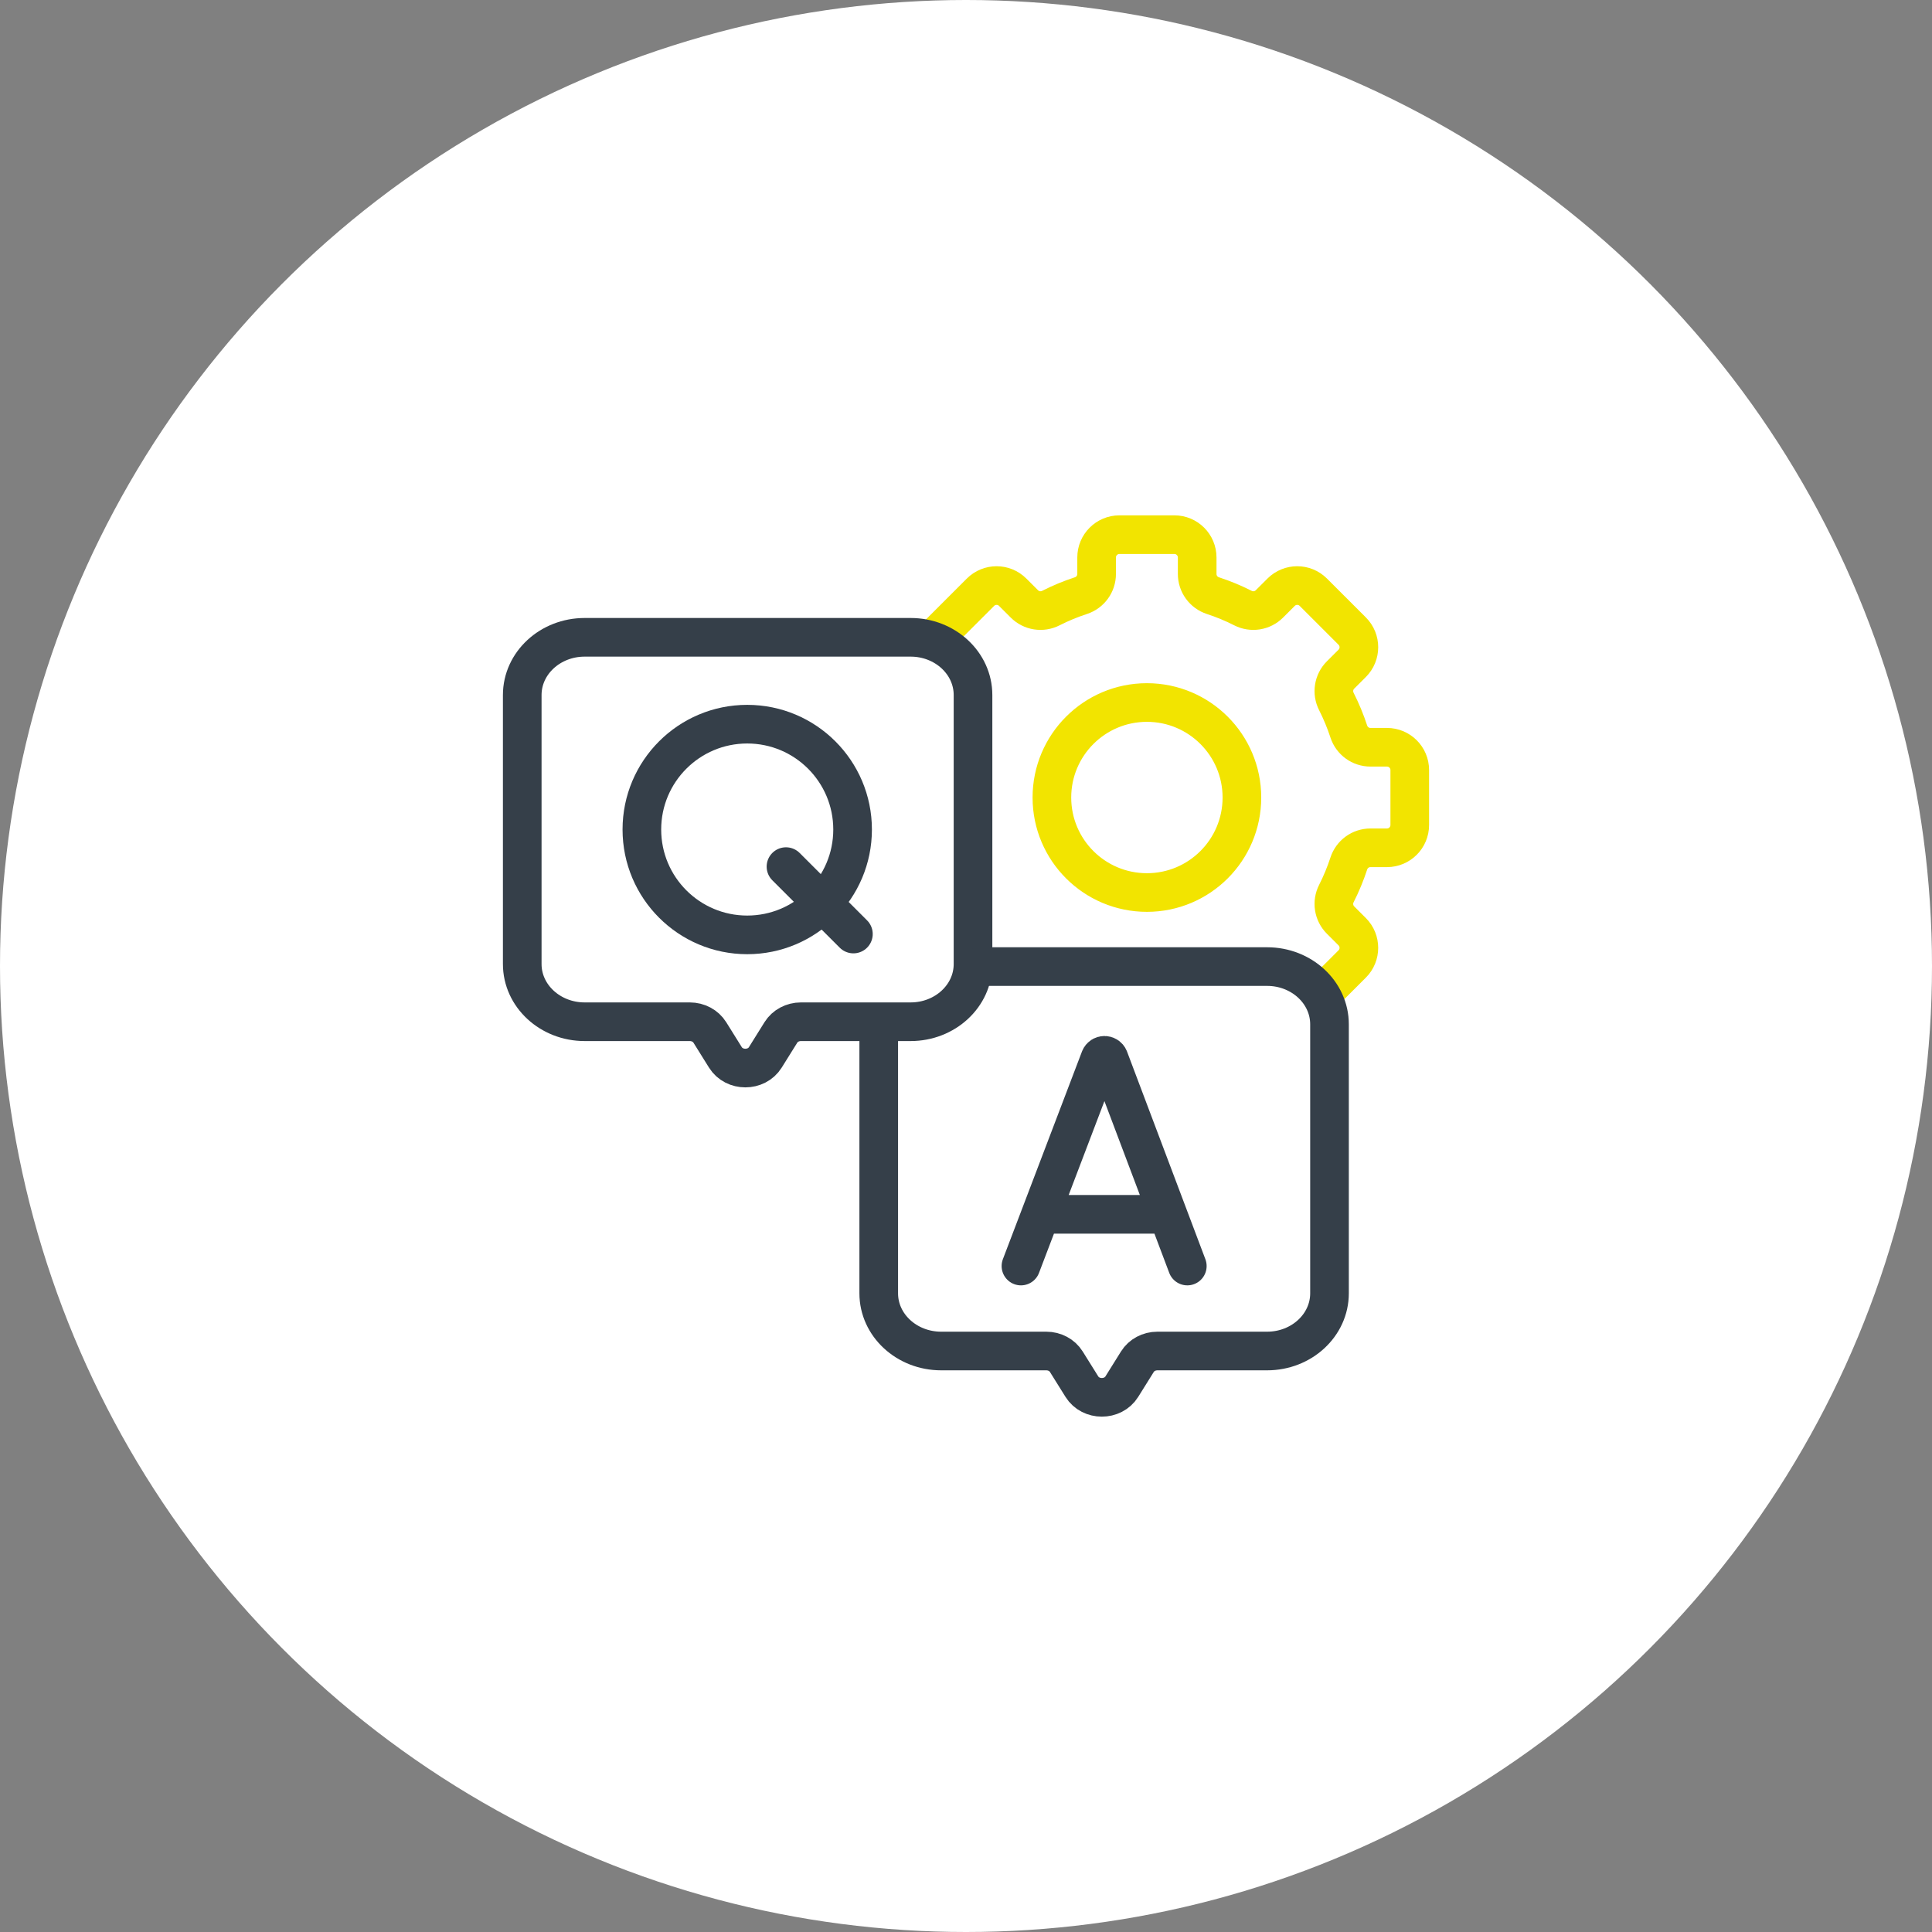 <svg viewBox="0 0 100 100" fill="none" xmlns="http://www.w3.org/2000/svg">
    <rect x="0" y="0" width="100" height="100" fill="#808080" stroke="none"/>
    <circle cx="50" cy="50" r="50" fill="white"/>
    <g clip-path="url(#clip0_261_3827)">
        <path d="M68.579 51.304L69.99 49.894C70.45 49.434 70.45 48.687 69.99 48.226L69.385 47.621C69.209 47.445 69.094 47.218 69.055 46.972C69.016 46.726 69.056 46.474 69.169 46.252C69.423 45.751 69.639 45.23 69.814 44.695C69.891 44.459 70.041 44.252 70.242 44.106C70.443 43.96 70.686 43.882 70.934 43.882H71.789C72.441 43.882 72.969 43.354 72.969 42.702V39.857C72.969 39.206 72.441 38.678 71.789 38.678H70.934C70.424 38.678 69.972 38.349 69.814 37.864C69.639 37.33 69.423 36.809 69.169 36.307C69.056 36.085 69.016 35.833 69.055 35.587C69.094 35.342 69.209 35.114 69.385 34.938L69.99 34.334C70.451 33.873 70.451 33.126 69.99 32.665L67.978 30.654C67.517 30.193 66.77 30.193 66.31 30.654L65.705 31.258C65.529 31.434 65.302 31.55 65.056 31.589C64.81 31.628 64.558 31.588 64.336 31.475C63.834 31.22 63.314 31.004 62.779 30.83C62.542 30.752 62.336 30.602 62.19 30.401C62.044 30.2 61.966 29.958 61.966 29.709V28.854C61.966 28.203 61.438 27.674 60.786 27.674H57.941C57.29 27.674 56.761 28.203 56.761 28.854V29.709C56.761 30.219 56.433 30.671 55.948 30.83C55.413 31.004 54.893 31.22 54.391 31.475C54.169 31.588 53.917 31.628 53.671 31.589C53.425 31.55 53.198 31.434 53.022 31.258L52.417 30.654C51.957 30.193 51.21 30.193 50.749 30.654L48.337 33.065M59.364 46.197C56.648 46.197 54.446 43.996 54.446 41.28C54.446 38.564 56.648 36.362 59.364 36.362C62.079 36.362 64.281 38.564 64.281 41.28C64.281 43.996 62.079 46.197 59.364 46.197Z" stroke="#F2E400" stroke-width="2" stroke-miterlimit="10" stroke-linecap="round" stroke-linejoin="round"/>
        <path d="M30.262 32.987H47.133C48.917 32.987 50.363 34.325 50.363 35.975V49.898C50.363 51.548 48.917 52.885 47.133 52.885H41.453C41.027 52.885 40.633 53.095 40.42 53.436L39.612 54.731C39.153 55.466 38.006 55.466 37.547 54.731L36.739 53.436C36.526 53.095 36.132 52.885 35.706 52.885H30.262C28.478 52.885 27.031 51.548 27.031 49.898V35.975C27.031 34.325 28.478 32.987 30.262 32.987Z" stroke="#353F49" stroke-width="2" stroke-miterlimit="10" stroke-linecap="round" stroke-linejoin="round"/>
        <path d="M50.72 50.03H65.585C67.369 50.03 68.815 51.368 68.815 53.018V66.941C68.815 68.591 67.369 69.928 65.585 69.928H59.905C59.479 69.928 59.085 70.138 58.872 70.48L58.064 71.774C57.605 72.509 56.458 72.509 55.999 71.774L55.191 70.48C54.978 70.138 54.584 69.928 54.158 69.928H48.714C46.93 69.928 45.483 68.591 45.483 66.941V53.484" stroke="#353F49" stroke-width="2" stroke-miterlimit="10" stroke-linecap="round" stroke-linejoin="round"/>
        <path d="M52.844 65.53L56.939 54.777C57.023 54.572 57.312 54.572 57.397 54.776L61.455 65.53M54.121 62.852H60.198M40.682 44.856L44.172 48.345" stroke="#353F49" stroke-width="2" stroke-miterlimit="10" stroke-linecap="round" stroke-linejoin="round"/>
        <path d="M38.676 48.389C41.688 48.389 44.13 45.948 44.13 42.936C44.13 39.924 41.688 37.483 38.676 37.483C35.664 37.483 33.223 39.924 33.223 42.936C33.223 45.948 35.664 48.389 38.676 48.389Z" stroke="#353F49" stroke-width="2" stroke-miterlimit="10" stroke-linecap="round" stroke-linejoin="round"/>
    </g>
    <defs>
        <clipPath id="clip0_261_3827">
            <rect width="48" height="48" fill="white" transform="translate(26 26)"/>
        </clipPath>
    </defs>
</svg>